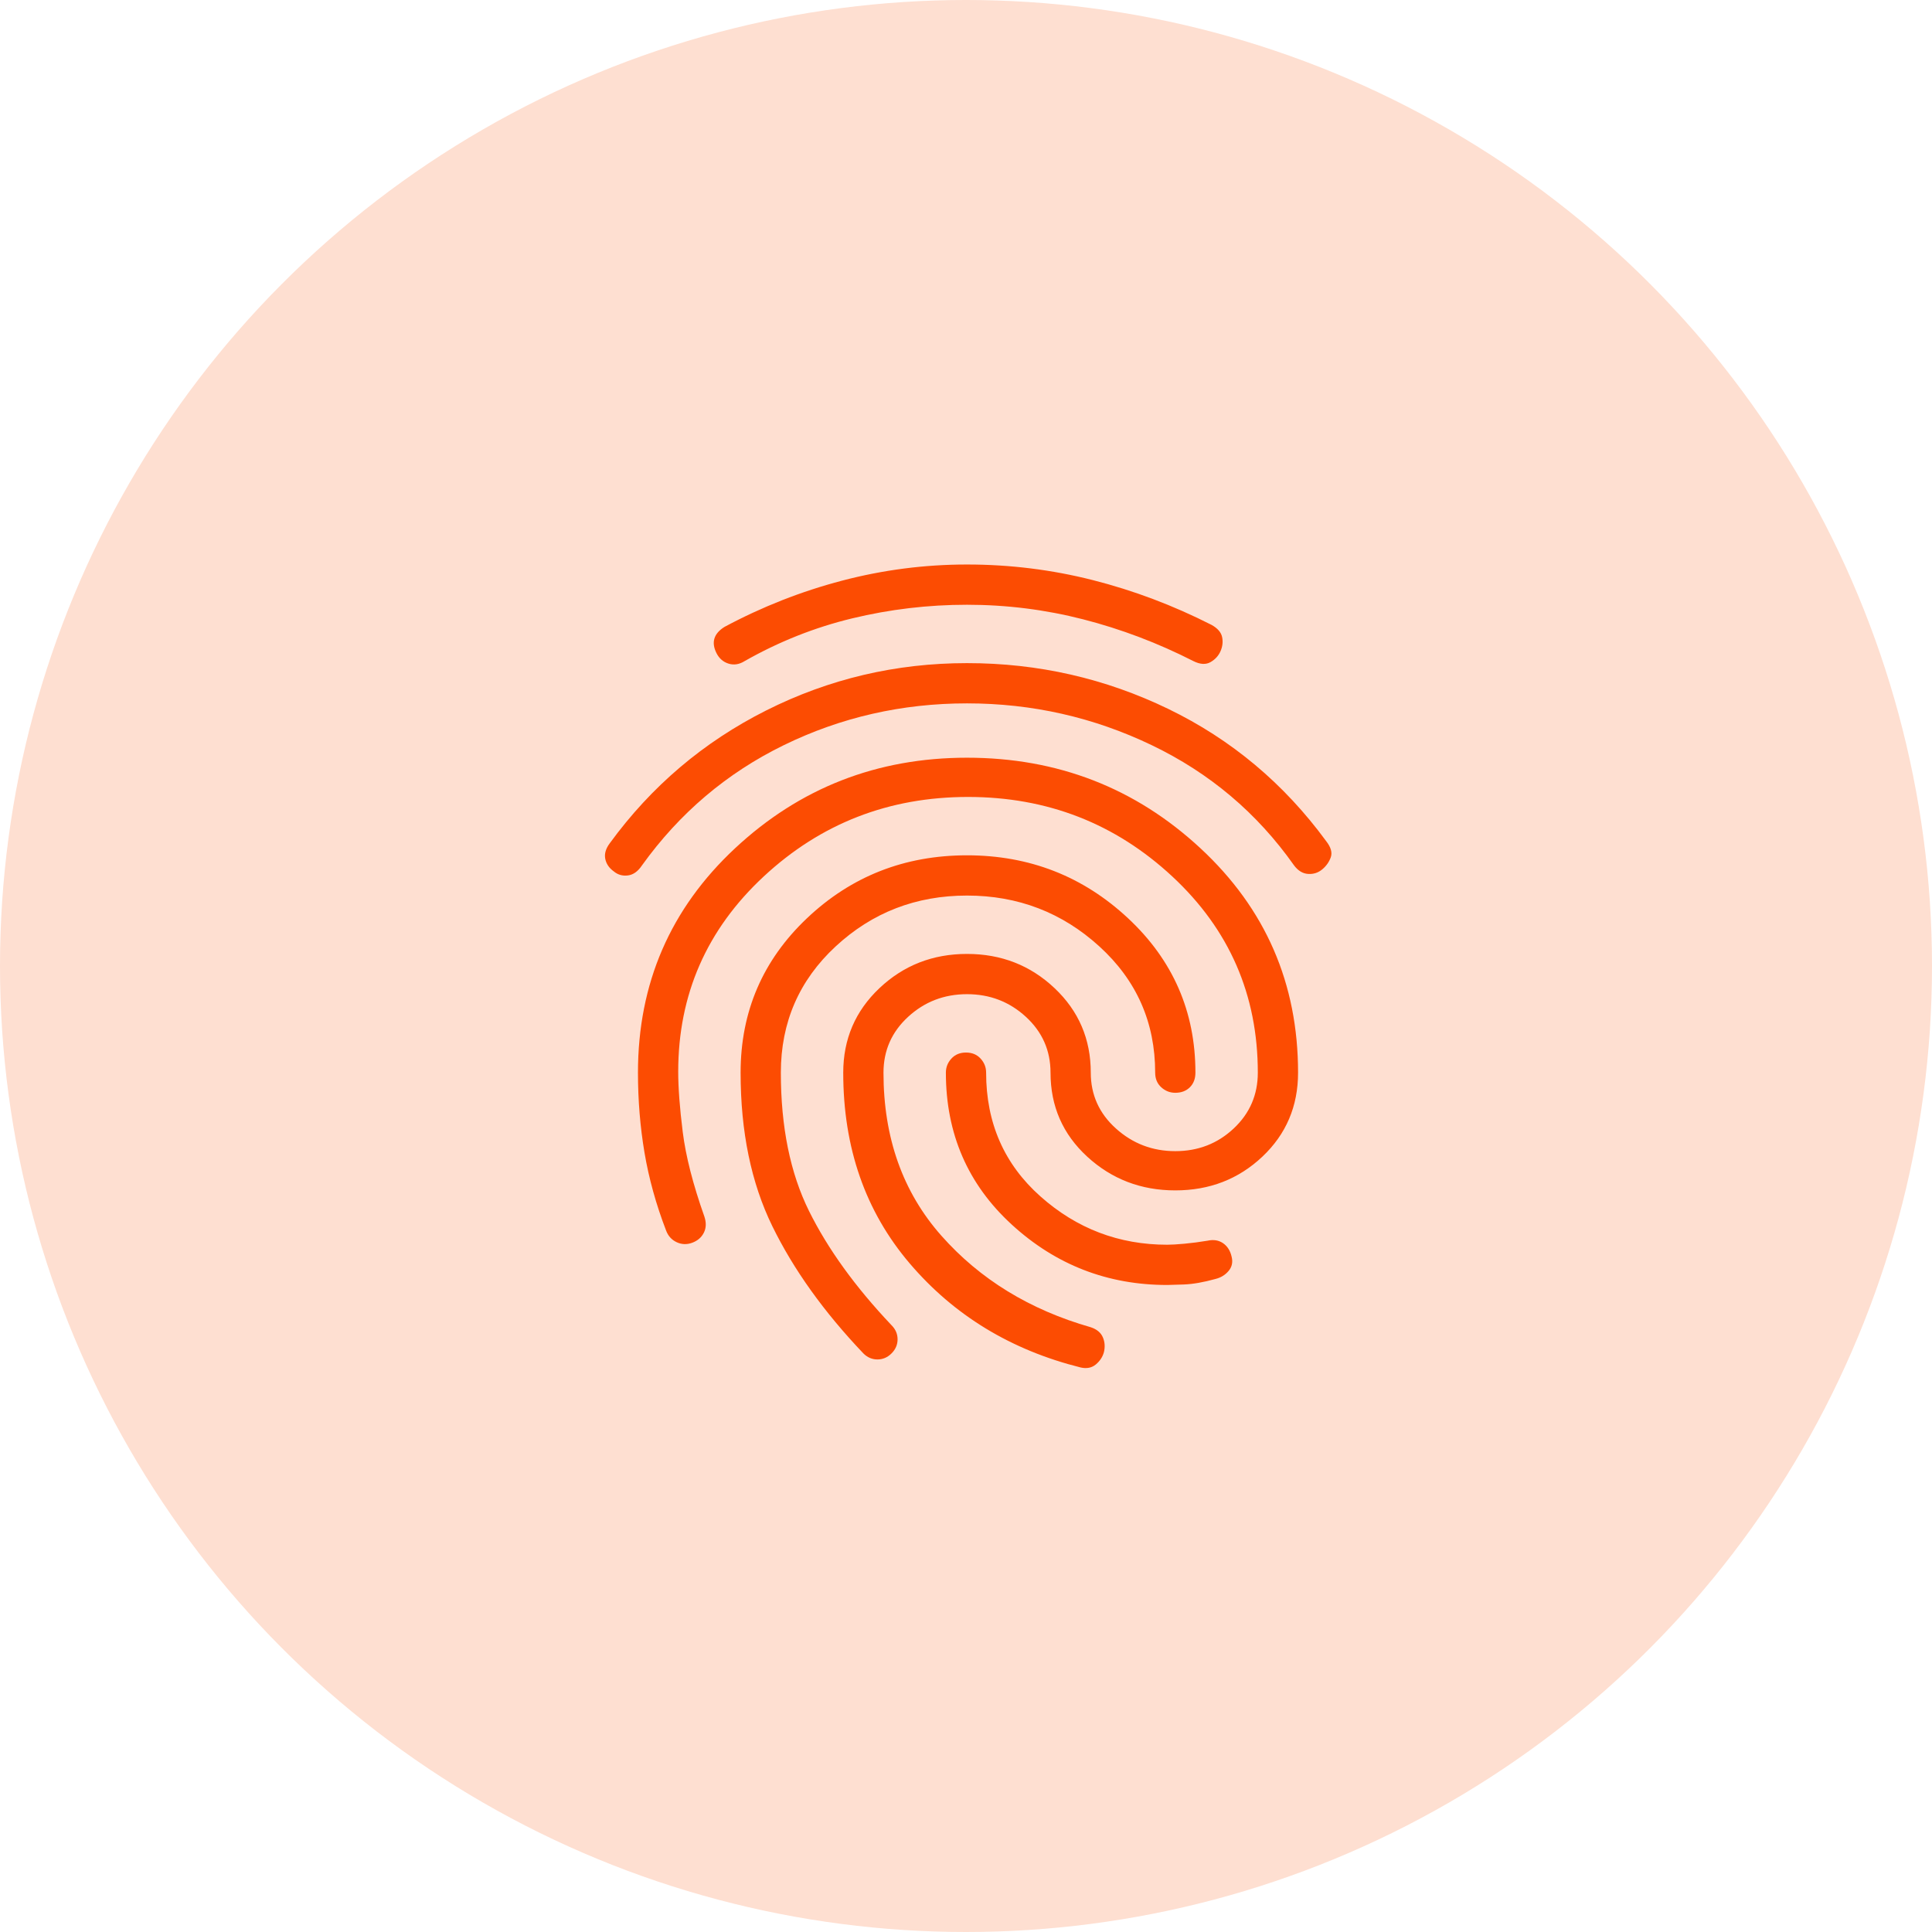 <svg width="500" height="500" viewBox="0 0 500 500" fill="none" xmlns="http://www.w3.org/2000/svg">
<g clip-path="url(#clip0_38_725)">
<circle cx="250" cy="250" r="250" fill="#FEDFD1"/>
<path d="M250.26 171.615C268.663 171.615 286.024 175.564 302.344 183.464C318.663 191.363 332.292 202.778 343.229 217.708C344.444 219.271 344.835 220.66 344.401 221.875C343.967 223.09 343.229 224.132 342.188 225C341.146 225.868 339.931 226.259 338.542 226.172C337.153 226.085 335.938 225.347 334.896 223.958C325.347 210.417 313.064 200.043 298.047 192.839C283.03 185.634 267.101 182.031 250.26 182.031C233.42 182.031 217.622 185.634 202.865 192.839C188.108 200.043 175.868 210.417 166.146 223.958C165.104 225.521 163.889 226.389 162.5 226.562C161.111 226.736 159.896 226.389 158.854 225.521C157.639 224.653 156.901 223.568 156.641 222.266C156.38 220.964 156.771 219.618 157.813 218.229C168.576 203.472 182.075 192.014 198.307 183.854C214.54 175.694 231.858 171.615 250.26 171.615ZM250.26 196.094C273.698 196.094 293.837 203.906 310.677 219.531C327.517 235.156 335.938 254.514 335.938 277.604C335.938 286.285 332.856 293.533 326.693 299.349C320.53 305.165 313.021 308.073 304.167 308.073C295.313 308.073 287.717 305.165 281.38 299.349C275.043 293.533 271.875 286.285 271.875 277.604C271.875 271.875 269.748 267.057 265.495 263.151C261.241 259.245 256.163 257.292 250.26 257.292C244.358 257.292 239.28 259.245 235.026 263.151C230.773 267.057 228.646 271.875 228.646 277.604C228.646 294.444 233.637 308.507 243.62 319.792C253.602 331.076 266.493 338.976 282.292 343.49C283.854 344.01 284.896 344.878 285.417 346.094C285.938 347.309 286.024 348.611 285.677 350C285.33 351.215 284.635 352.257 283.594 353.125C282.552 353.993 281.25 354.253 279.688 353.906C261.632 349.392 246.875 340.408 235.417 326.953C223.958 313.498 218.229 297.049 218.229 277.604C218.229 268.924 221.354 261.632 227.604 255.729C233.854 249.826 241.406 246.875 250.26 246.875C259.115 246.875 266.667 249.826 272.917 255.729C279.167 261.632 282.292 268.924 282.292 277.604C282.292 283.333 284.462 288.151 288.802 292.057C293.142 295.964 298.264 297.917 304.167 297.917C310.069 297.917 315.104 295.964 319.271 292.057C323.438 288.151 325.521 283.333 325.521 277.604C325.521 257.465 318.142 240.538 303.385 226.823C288.628 213.108 271.007 206.25 250.521 206.25C230.035 206.25 212.413 213.108 197.656 226.823C182.899 240.538 175.521 257.378 175.521 277.344C175.521 281.51 175.911 286.719 176.693 292.969C177.474 299.219 179.34 306.51 182.292 314.844C182.813 316.406 182.769 317.795 182.161 319.01C181.554 320.226 180.556 321.094 179.167 321.615C177.778 322.135 176.432 322.092 175.13 321.484C173.828 320.877 172.917 319.878 172.396 318.49C169.792 311.719 167.925 304.991 166.797 298.307C165.668 291.623 165.104 284.722 165.104 277.604C165.104 254.514 173.481 235.156 190.234 219.531C206.988 203.906 226.997 196.094 250.26 196.094ZM250.26 146.094C261.372 146.094 272.222 147.439 282.813 150.13C293.403 152.821 303.646 156.684 313.542 161.719C315.104 162.587 316.016 163.628 316.276 164.844C316.536 166.059 316.406 167.274 315.885 168.49C315.365 169.705 314.497 170.66 313.281 171.354C312.066 172.049 310.59 171.962 308.854 171.094C299.653 166.406 290.148 162.804 280.339 160.286C270.53 157.769 260.503 156.51 250.26 156.51C240.191 156.51 230.295 157.682 220.573 160.026C210.851 162.37 201.563 166.059 192.708 171.094C191.319 171.962 189.931 172.179 188.542 171.745C187.153 171.311 186.111 170.399 185.417 169.01C184.722 167.622 184.549 166.363 184.896 165.234C185.243 164.106 186.111 163.108 187.5 162.24C197.222 157.031 207.378 153.038 217.969 150.26C228.559 147.483 239.323 146.094 250.26 146.094ZM250.26 221.354C266.406 221.354 280.295 226.78 291.927 237.63C303.559 248.481 309.375 261.806 309.375 277.604C309.375 279.167 308.898 280.425 307.943 281.38C306.988 282.335 305.729 282.812 304.167 282.812C302.778 282.812 301.563 282.335 300.521 281.38C299.479 280.425 298.958 279.167 298.958 277.604C298.958 264.583 294.141 253.689 284.505 244.922C274.87 236.155 263.455 231.771 250.26 231.771C237.066 231.771 225.738 236.155 216.276 244.922C206.814 253.689 202.083 264.583 202.083 277.604C202.083 291.667 204.514 303.602 209.375 313.411C214.236 323.22 221.354 333.073 230.729 342.969C231.771 344.01 232.292 345.226 232.292 346.615C232.292 348.003 231.771 349.219 230.729 350.26C229.688 351.302 228.472 351.823 227.083 351.823C225.694 351.823 224.479 351.302 223.438 350.26C213.194 339.497 205.339 328.516 199.87 317.318C194.401 306.12 191.667 292.882 191.667 277.604C191.667 261.806 197.396 248.481 208.854 237.63C220.313 226.78 234.115 221.354 250.26 221.354ZM250 272.396C251.563 272.396 252.821 272.917 253.776 273.958C254.731 275 255.208 276.215 255.208 277.604C255.208 290.625 259.896 301.302 269.271 309.635C278.646 317.969 289.583 322.135 302.083 322.135C303.125 322.135 304.601 322.049 306.51 321.875C308.42 321.701 310.417 321.441 312.5 321.094C314.063 320.747 315.408 320.964 316.536 321.745C317.665 322.526 318.403 323.698 318.75 325.26C319.097 326.649 318.837 327.865 317.969 328.906C317.101 329.948 315.972 330.642 314.583 330.99C311.458 331.858 308.724 332.335 306.38 332.422C304.036 332.509 302.604 332.552 302.083 332.552C286.632 332.552 273.22 327.344 261.849 316.927C250.477 306.51 244.792 293.403 244.792 277.604C244.792 276.215 245.269 275 246.224 273.958C247.179 272.917 248.438 272.396 250 272.396Z" fill="#FC4C02"/>
</g>
<defs>
<clipPath id="clip0_38_725">
<rect width="500" height="500" fill="white"/>
</clipPath>
</defs>
</svg>

